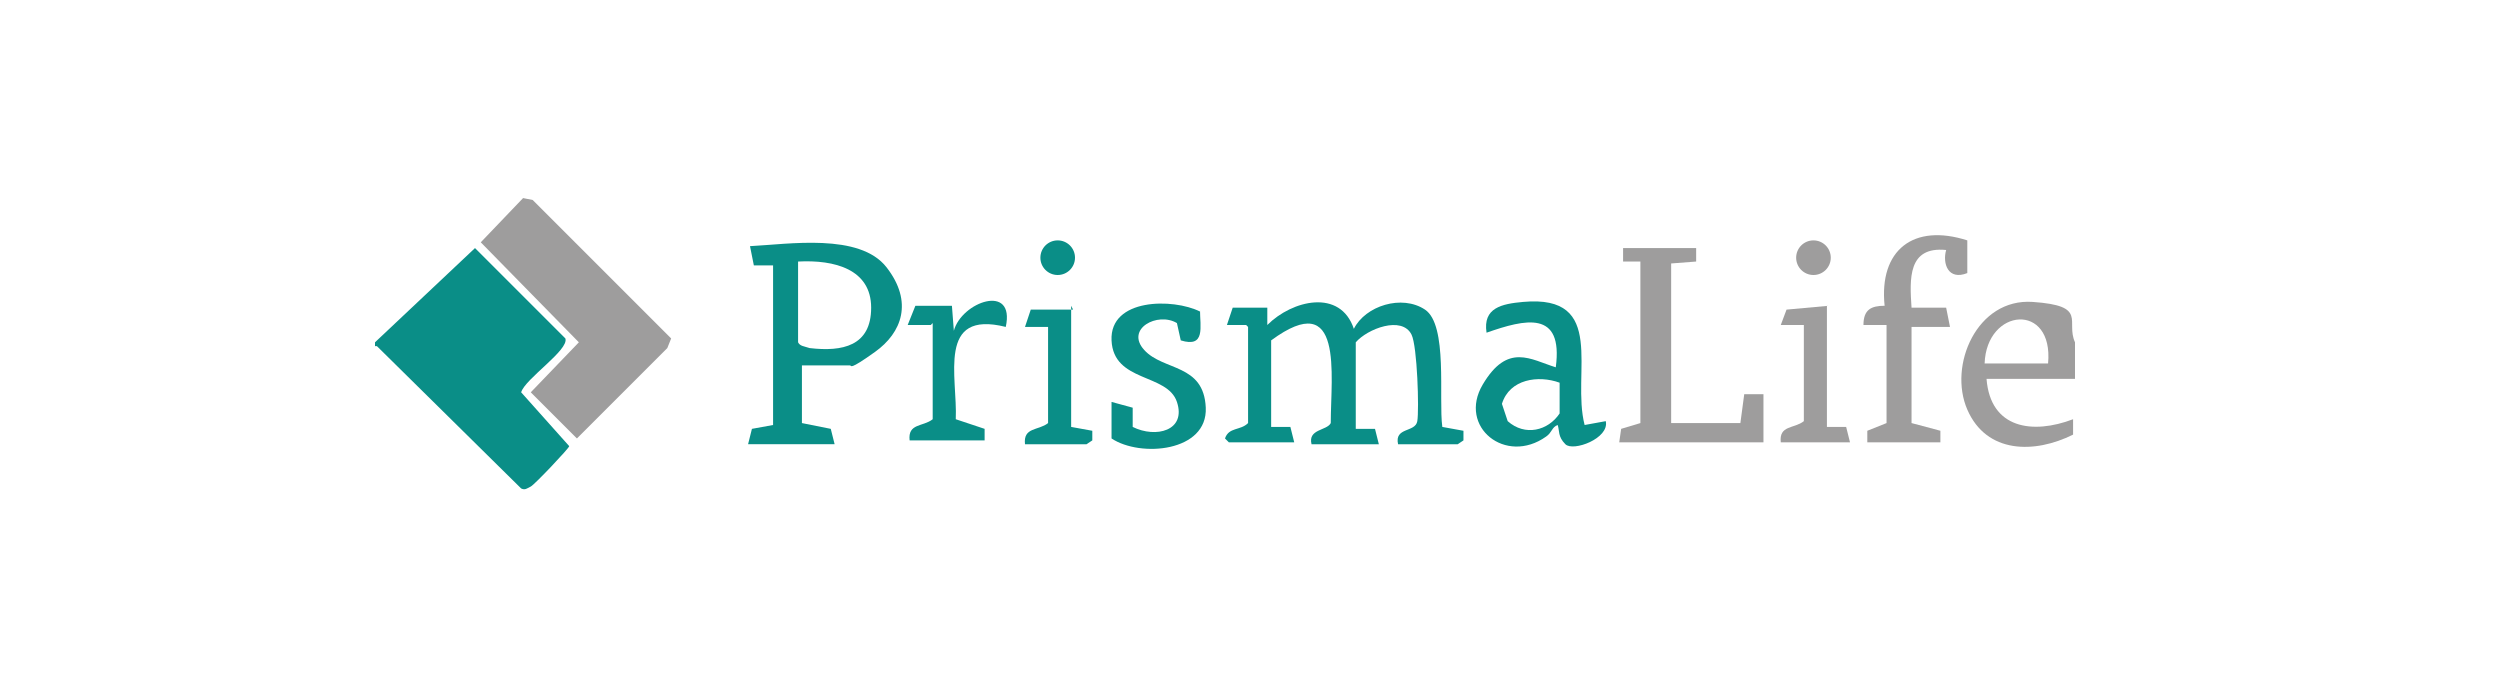 <?xml version="1.0" encoding="utf-8"?>
<svg xmlns="http://www.w3.org/2000/svg" id="Ebene_1" version="1.1" viewBox="0 0 130 35">
  
  <defs>
    <style>
      .st0 {
        fill: #0a8e87;
      }

      .st1 {
        fill: #9e9d9d;
      }
    </style>
  </defs>
  <polygon class="st1" points="88.2 12.9 88.2 13.6 86.9 13.7 86.9 22 90.5 22 90.7 20.5 91.7 20.5 91.7 23 84.2 23 84.3 22.3 85.3 22 85.3 13.6 84.4 13.6 84.4 12.9 88.2 12.9"/>
  <path class="st1" d="M98.1,16.9h-1.2c0-.8.4-1,1.1-1-.3-2.9,1.5-4.3,4.3-3.4v1.7c-1,.4-1.3-.5-1.1-1.2-2-.2-1.9,1.5-1.8,3h1.8c0,0,.2,1,.2,1h-2v5l1.5.4v.6s-3.8,0-3.8,0v-.6s1-.4,1-.4v-5Z"/>
  <path class="st1" d="M95,15.9v6.3h1c0,0,.2.8.2.8h-3.6c-.1-.9.7-.7,1.2-1.1v-5h-1.2s.3-.8.3-.8l2.2-.2Z"/>
  <circle class="st1" cx="94.3" cy="13.4" r=".9"/>
  <g>
    <path class="st0" d="M64.8,16.9h-1s.3-.9.3-.9h1.8c0,0,0,.9,0,.9,1.3-1.3,3.8-1.9,4.5.2.6-1.2,2.5-1.8,3.7-1s.7,4.6.9,6.1l1.1.2v.5c0,0-.3.2-.3.2h-3.1c-.2-.9.9-.6,1-1.2s0-3.9-.3-4.5c-.5-1-2.3-.3-2.9.4v4.5h1c0,0,.2.8.2.8h-3.5c-.2-.8.8-.7,1-1.1,0-2.5.7-7.1-3.1-4.3v4.5h1c0,0,.2.8.2.8h-3.4l-.2-.2c.2-.6.8-.4,1.2-.8v-5Z"/>
    <path class="st0" d="M41.7,18.9v3.1s1.5.3,1.5.3l.2.8h-4.5l.2-.8,1.1-.2v-8.3h-1c0,0-.2-1-.2-1,2-.1,5.7-.7,7.1,1.1s.8,3.4-.6,4.4-1.2.7-1.3.7h-2.6ZM41.5,13.6v4.2c.1.2.3.2.6.3,1.7.2,3.2-.1,3.2-2.1s-1.9-2.5-3.8-2.4Z"/>
    <path class="st0" d="M82.4,22.1l1.1-.2c.2.9-1.7,1.6-2.1,1.2s-.3-.7-.4-1c-.3.1-.3.4-.6.6-2.1,1.5-4.6-.5-3.3-2.7s2.5-1.3,3.8-.9c.4-3-1.6-2.5-3.6-1.8-.2-1.3.8-1.5,1.9-1.6,4.4-.4,2.5,3.7,3.2,6.4ZM81.1,19.9c-1.1-.4-2.6-.2-3,1.1l.3.9c.9.8,2.1.5,2.7-.4v-1.5Z"/>
    <path class="st0" d="M62.4,16.1c0,.9.3,2-1,1.6l-.2-.9c-1-.6-2.7.3-1.7,1.4s3.1.7,3.2,3-3.4,2.6-4.9,1.6v-1.9s1.1.3,1.1.3v1c1.2.6,2.8.2,2.3-1.3s-3.3-1-3.4-3.2,3.2-2.2,4.6-1.5Z"/>
    <path class="st0" d="M48.4,16.9h-1.2s.4-1,.4-1h1.9s.1,1.3.1,1.3c.4-1.5,3.2-2.5,2.7-.2-3.6-.9-2.5,2.6-2.6,4.8l1.5.5v.6s-3.9,0-3.9,0c-.1-.9.7-.7,1.2-1.1v-5Z"/>
    <path class="st0" d="M55.7,15.9v6.3l1.1.2v.5c0,0-.3.2-.3.2h-3.2c-.1-.9.7-.7,1.2-1.1v-5h-1.2s.3-.9.3-.9h2.2Z"/>
    <circle class="st0" cx="55" cy="13.4" r=".9"/>
  </g>
  <path class="st1" d="M107.9,17.9v1.8h-4.6c.2,2.6,2.4,2.9,4.5,2.1v.8c-2,1-4.5,1-5.5-1.3s.5-5.8,3.4-5.6,1.7,1,2.2,2.1ZM106.5,18.9c.3-3.2-3.2-2.9-3.3,0h3.3Z"/>
  <g>
    <path class="st0" d="M19.5,18v-.2l5.2-4.9,4.7,4.7c.2.6-2.1,2.1-2.3,2.8l2.5,2.8c0,.1-1.8,2-2,2.1s-.3.2-.5.1l-7.5-7.4Z"/>
    <polygon class="st1" points="27.2 10.3 27.7 10.4 34.9 17.6 34.7 18.1 30 22.8 27.6 20.4 30.1 17.8 25 12.6 27.2 10.3"/>
  </g>
</svg>